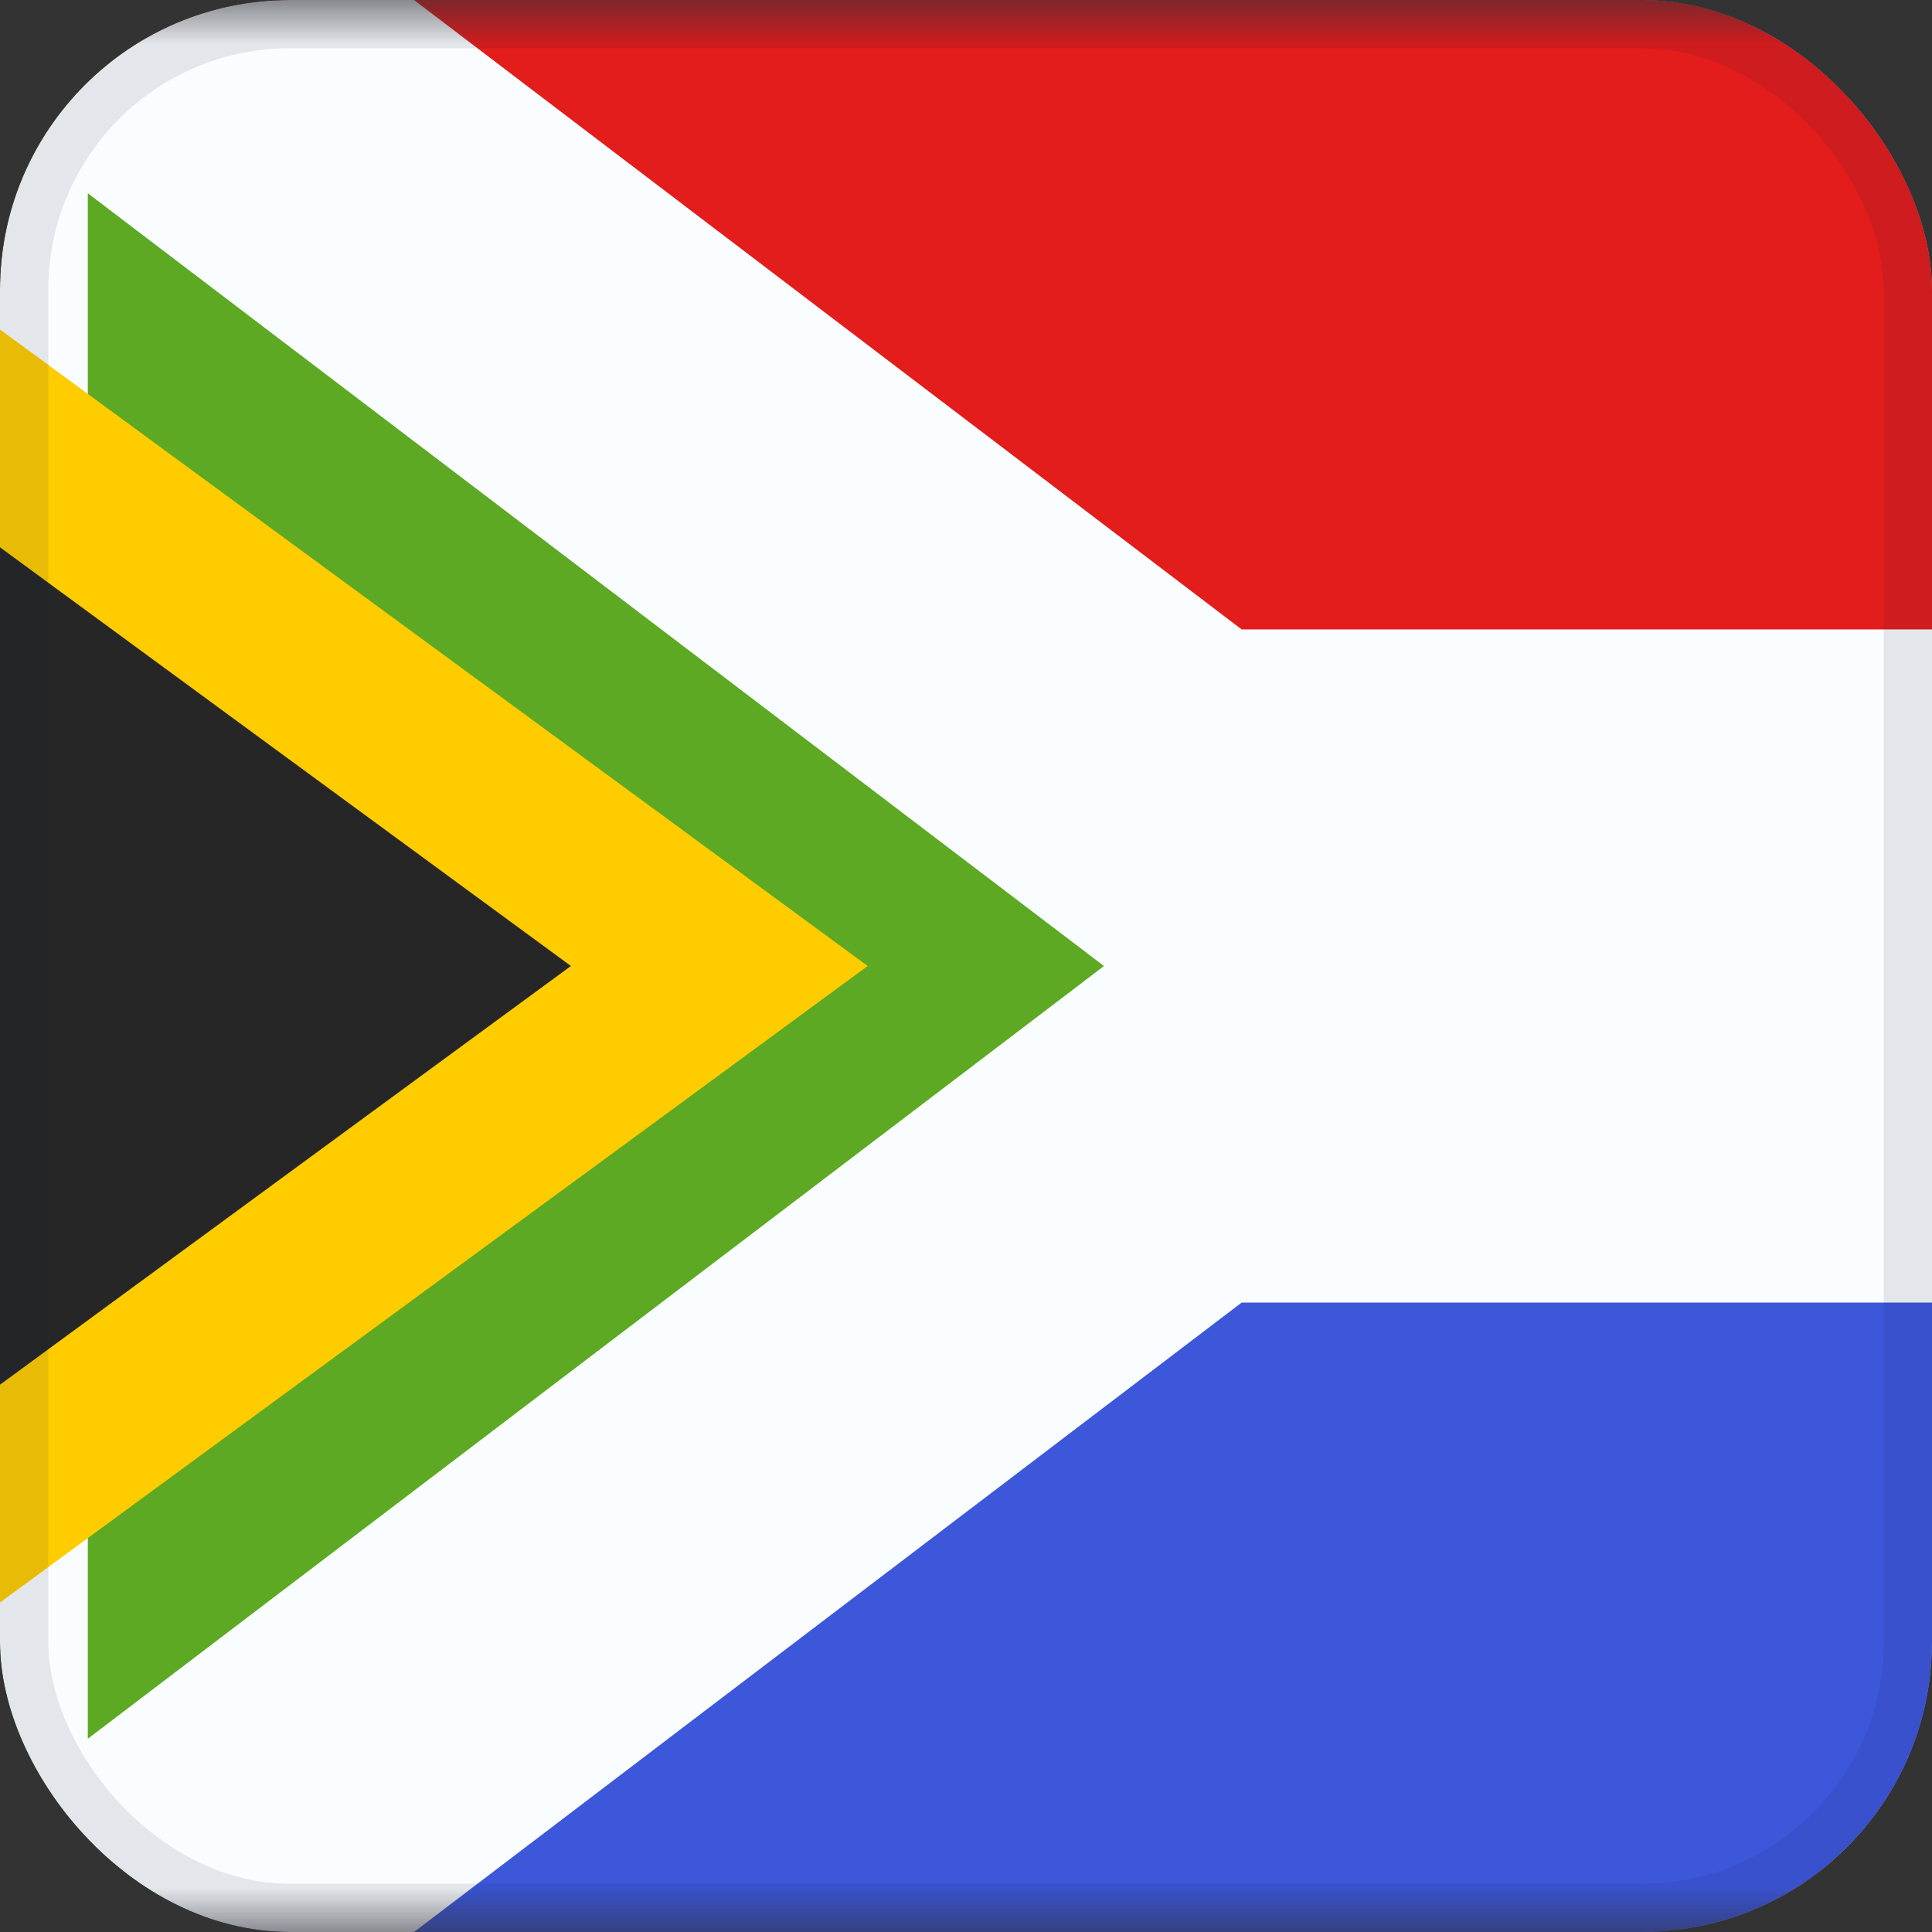 <?xml version="1.0" encoding="UTF-8"?>
<svg xmlns="http://www.w3.org/2000/svg" width="22" height="22" viewBox="0 0 22 22" fill="none">
  <rect x="0" y="0" width="22" height="22" fill="#333333" stroke="none"/>
  <g clip-path="url(#clip0_258_2404)">
    <mask id="mask0_258_2404" style="mask-type:luminance" maskUnits="userSpaceOnUse" x="-1" y="0" width="30" height="22">
      <rect x="-1" width="30" height="22" fill="white"></rect>
    </mask>
    <g mask="url(#mask0_258_2404)">
      <path fill-rule="evenodd" clip-rule="evenodd" d="M-1 0H29V22H-1V0Z" fill="#F5FBFF"></path>
      <path fill-rule="evenodd" clip-rule="evenodd" d="M-1 0V7.333H29V0H-1Z" fill="#E31C1C"></path>
      <path fill-rule="evenodd" clip-rule="evenodd" d="M-1 14.667V22H29V14.667H-1Z" fill="#3D57DB"></path>
      <mask id="path-7-outside-1_258_2404" maskUnits="userSpaceOnUse" x="-3" y="-6.833" width="34" height="35" fill="black">
        <rect fill="white" x="-3" y="-6.833" width="34" height="35"></rect>
        <path fill-rule="evenodd" clip-rule="evenodd" d="M13.464 9.167L-1 -1.833V23.833L13.464 12.833H29V9.167H13.464Z"></path>
      </mask>
      <path fill-rule="evenodd" clip-rule="evenodd" d="M13.464 9.167L-1 -1.833V23.833L13.464 12.833H29V9.167H13.464Z" fill="#5DA923"></path>
      <path d="M-1 -1.833L0.211 -3.425L-3 -5.867V-1.833H-1ZM13.464 9.167L12.254 10.759L12.79 11.167H13.464V9.167ZM-1 23.833H-3V27.867L0.211 25.425L-1 23.833ZM13.464 12.833V10.833H12.79L12.254 11.242L13.464 12.833ZM29 12.833V14.833H31V12.833H29ZM29 9.167H31V7.167H29V9.167ZM-1 -1.833L-2.211 -0.241L12.254 10.759L13.464 9.167L14.675 7.575L0.211 -3.425L-1 -1.833ZM-1 23.833H1V-1.833H-1H-3V23.833H-1ZM13.464 12.833L12.254 11.242L-2.211 22.241L-1 23.833L0.211 25.425L14.675 14.425L13.464 12.833ZM29 12.833V10.833H13.464V12.833V14.833H29V12.833ZM29 9.167H27V12.833H29H31V9.167H29ZM13.464 9.167V11.167H29V9.167V7.167H13.464V9.167Z" fill="#FAFDFF" mask="url(#path-7-outside-1_258_2404)"></path>
      <path d="M-0.408 4.693L7.092 10.193L8.191 11L7.092 11.807L-0.408 17.307L-2 18.474V3.526L-0.408 4.693Z" fill="#262626" stroke="#FFCC00" stroke-width="2"></path>
    </g>
  </g>
  <rect x="0.275" y="0.275" width="21.45" height="21.45" rx="3.025" stroke="#1C2344" stroke-opacity="0.1" stroke-width="0.55"></rect>
  <defs>
    <clipPath id="clip0_258_2404">
      <rect width="22" height="22" rx="3.3" fill="white"></rect>
    </clipPath>
  </defs>
</svg>
